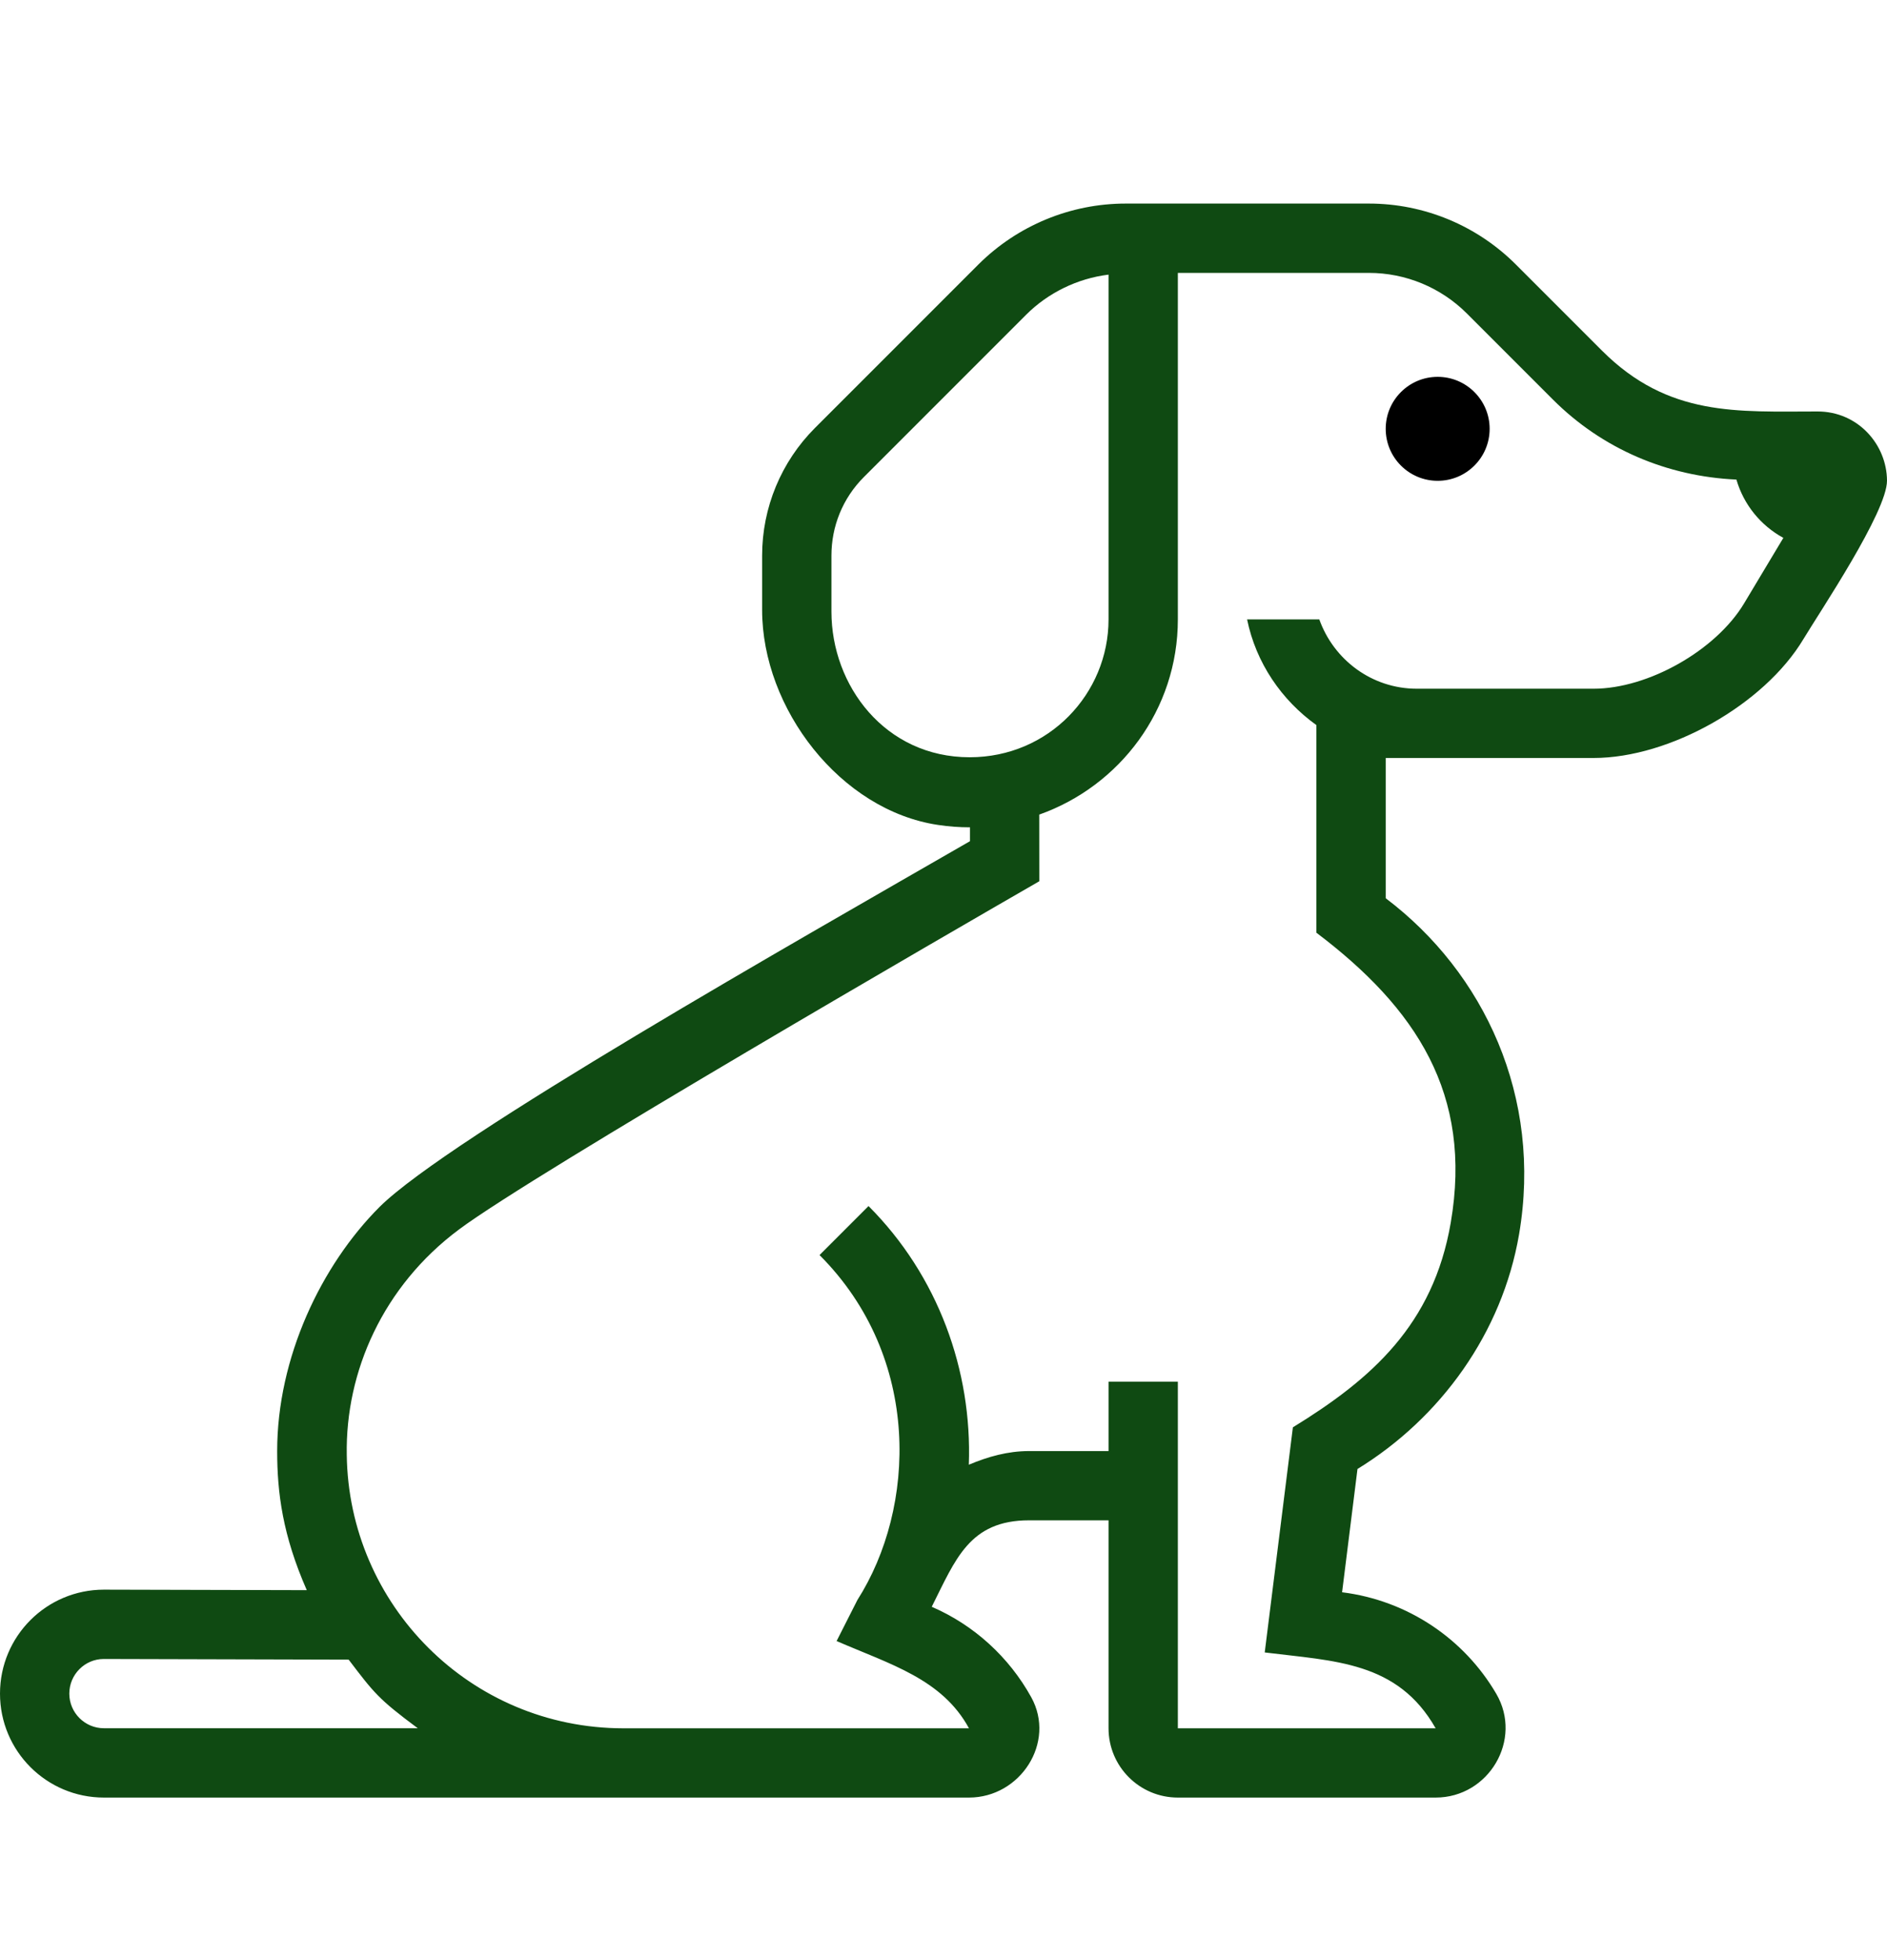 <svg xmlns="http://www.w3.org/2000/svg" fill="none" viewBox="0 0 26 27" height="27" width="26">
<path fill="black" d="M19.809 6.623C20.204 6.623 20.525 6.302 20.525 5.907C20.525 5.512 20.204 5.191 19.809 5.191C19.413 5.191 19.093 5.512 19.093 5.907C19.093 6.302 19.413 6.623 19.809 6.623Z"></path>
<path fill="#0F4A12" d="M25.044 5.668C23.938 5.668 22.989 5.746 22.073 4.83L20.886 3.643C20.349 3.106 19.621 2.804 18.861 2.804H15.531H15.511C14.75 2.804 14.02 3.106 13.481 3.643L13.463 3.661L11.229 5.895C10.763 6.361 10.501 6.993 10.501 7.652V8.402C10.501 9.761 11.58 11.163 12.924 11.363C13.073 11.386 13.22 11.396 13.365 11.396V11.587C11.012 12.943 6.185 15.677 5.23 16.625C4.425 17.43 3.819 18.702 3.819 19.988C3.819 20.562 3.894 21.146 4.227 21.904L1.432 21.897C0.641 21.897 0 22.538 0 23.329C0 24.12 0.641 24.761 1.432 24.761H13.351C14.06 24.761 14.552 24 14.209 23.379C13.903 22.826 13.421 22.385 12.838 22.133C13.166 21.481 13.356 20.942 14.179 20.942H15.274V23.806C15.274 24.334 15.702 24.761 16.229 24.761H19.781C20.513 24.761 20.986 23.963 20.616 23.331C20.176 22.578 19.399 22.046 18.492 21.933L18.704 20.235C19.852 19.53 20.697 18.36 20.93 17.005C21.255 15.109 20.448 13.397 19.093 12.373V10.441H21.957C23.007 10.441 24.308 9.705 24.848 8.804C25.076 8.425 26.002 7.049 26 6.62C25.997 6.124 25.601 5.668 25.044 5.668ZM13.361 10.431C12.194 10.431 11.456 9.443 11.456 8.426V7.652C11.456 7.255 11.607 6.867 11.904 6.57L14.138 4.336C14.438 4.036 14.841 3.836 15.274 3.783V8.532C15.274 9.553 14.452 10.431 13.361 10.431ZM1.432 23.806C1.169 23.806 0.955 23.592 0.955 23.329C0.955 23.066 1.169 22.852 1.429 22.852C4.887 22.861 4.029 22.859 4.804 22.861C5.157 23.325 5.215 23.403 5.756 23.806H1.432ZM24.03 8.313C23.642 8.959 22.709 9.487 21.957 9.487H19.522C18.901 9.487 18.376 9.087 18.178 8.532H17.183C17.306 9.132 17.658 9.644 18.138 9.988V12.848C19.513 13.887 20.293 15.071 19.989 16.843C19.747 18.25 18.896 18.997 17.814 19.661C17.584 21.496 17.515 22.05 17.426 22.762C18.389 22.882 19.256 22.884 19.781 23.807C17.784 23.807 18.221 23.807 16.229 23.807C16.229 21.518 16.229 21.334 16.229 19.033H15.274V19.988C15.021 19.988 14.82 19.988 14.179 19.988C13.884 19.988 13.61 20.066 13.349 20.176C13.396 18.879 12.926 17.573 11.967 16.613L11.292 17.288C12.707 18.704 12.62 20.775 11.814 22.039L11.527 22.605C12.27 22.927 12.982 23.128 13.351 23.807H8.589C6.474 23.805 4.803 22.101 4.778 20.04C4.758 18.897 5.276 17.716 6.325 16.935C7.376 16.152 13.184 12.793 14.32 12.139C14.32 11.879 14.32 11.468 14.319 11.221C15.429 10.827 16.229 9.778 16.229 8.532V3.759H18.861C19.368 3.759 19.853 3.96 20.211 4.318L21.397 5.504C22.077 6.184 22.971 6.563 23.925 6.606C24.026 6.953 24.261 7.24 24.572 7.409L24.03 8.313Z"></path>
</svg>
